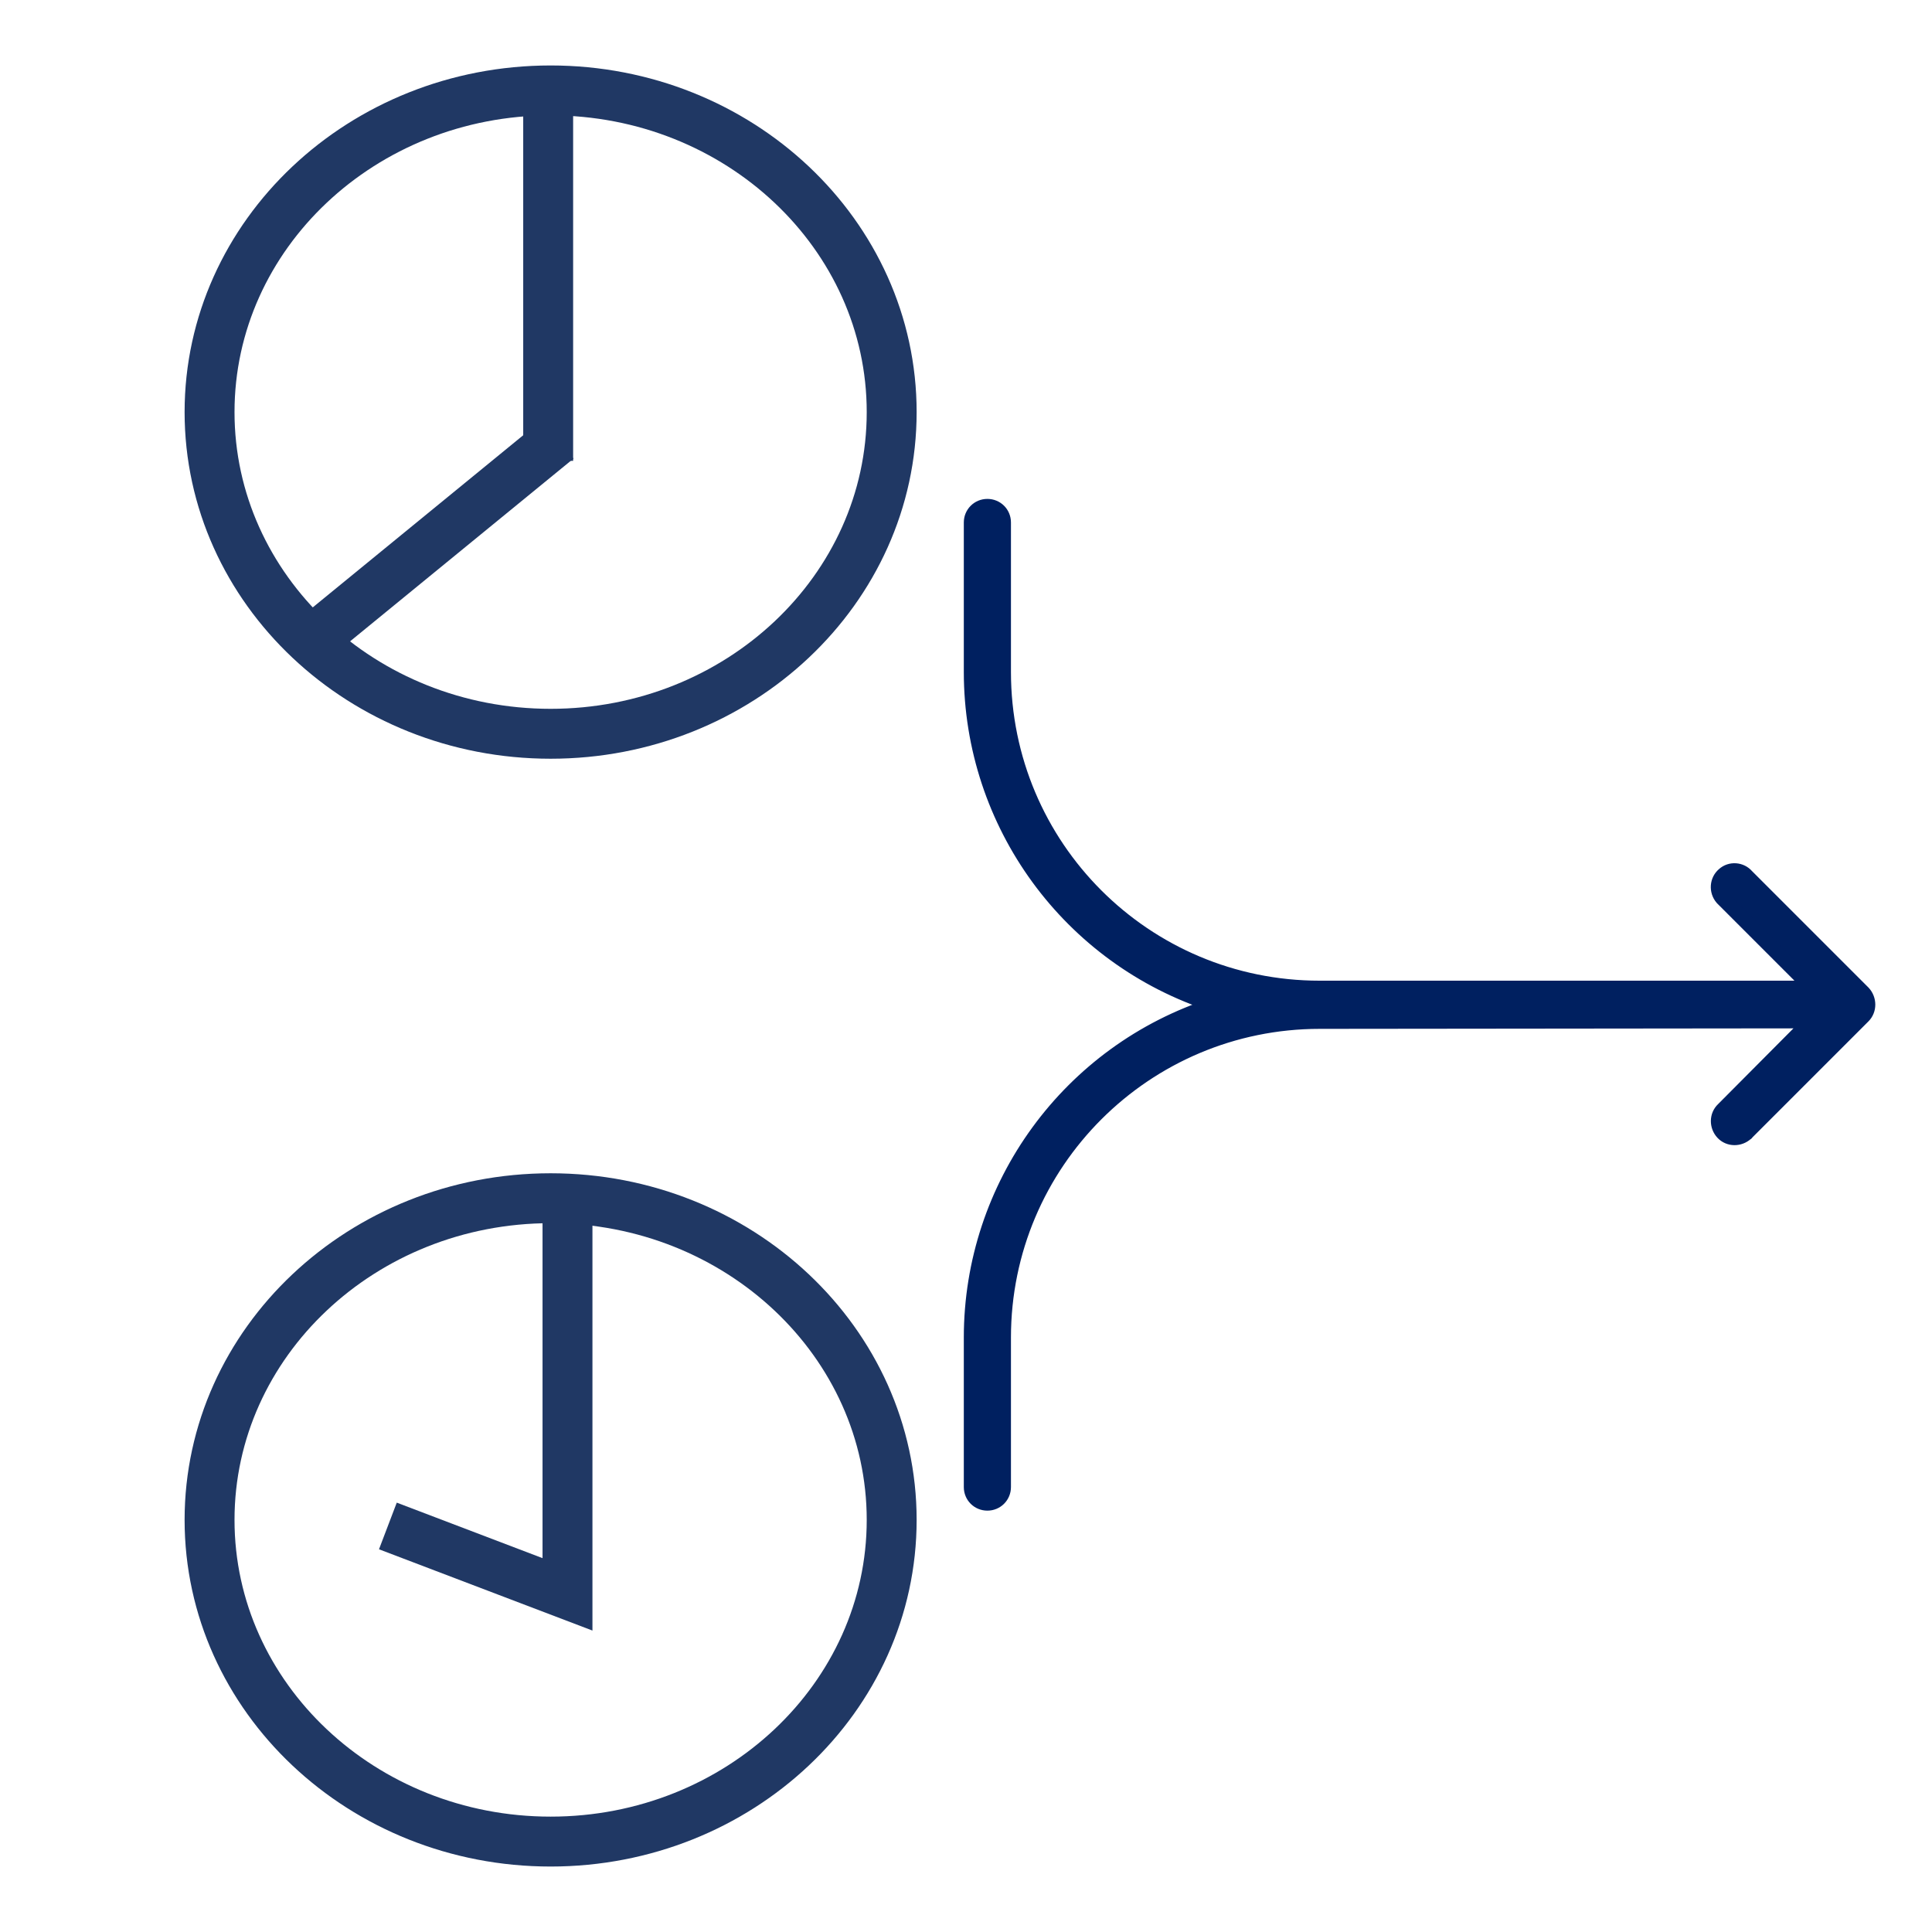 <svg xmlns="http://www.w3.org/2000/svg" id="Ebene_1" viewBox="0 0 300 300"><path d="M281.17,158.56c.08,0,.08.08,0,0l-13.6,13.67c-1.05.98-1.05,2.63-.08,3.68s2.63,1.05,3.68.08c0,0,.08,0,.08-.08l18.1-18.1c.98-.98.98-2.63,0-3.68l-18.1-18.1c-.9-1.05-2.55-1.2-3.61-.23-1.05.9-1.2,2.55-.23,3.68l.23.23,13.6,13.6v.08h-76.32c-27.12,0-49.05-21.93-49.05-49.05v-23.21c0-1.43-1.13-2.55-2.55-2.55s-2.55,1.13-2.55,2.55v23.21c0,23.59,15.25,44.47,37.71,51.68-22.46,7.21-37.71,28.09-37.71,51.68v23.21c0,1.43,1.13,2.55,2.55,2.55s2.55-1.13,2.55-2.55v-23.21c0-27.12,22.01-49.05,49.05-49.05l76.24-.08h0Z" style="fill:#002060; stroke:#002060; stroke-width:2.22px;"></path><path d="M32.54,63.99c0-27.57,23.74-49.95,52.96-49.95s52.96,22.38,52.96,49.95-23.74,49.95-52.96,49.95-52.96-22.38-52.96-49.95Z" style="fill:none; stroke:#203864; stroke-miterlimit:8; stroke-width:7.75px;"></path><path d="M32.54,236.01c0-27.57,23.74-49.95,52.96-49.95s52.96,22.38,52.96,49.95-23.74,49.95-52.96,49.95-52.96-22.38-52.96-49.95Z" style="fill:none; stroke:#203864; stroke-miterlimit:8; stroke-width:7.75px;"></path><path d="M86.6,68.21l-38.28,31.31" style="fill:none; stroke:#203864; stroke-miterlimit:8; stroke-width:7.75px;"></path><path d="M85.12,14.04v57.52" style="fill:none; stroke:#203864; stroke-miterlimit:8; stroke-width:7.75px;"></path><path d="M88.12,186.05v61.52l-27.89-10.62" style="fill:none; stroke:#203864; stroke-miterlimit:8; stroke-width:7.75px;"></path></svg>